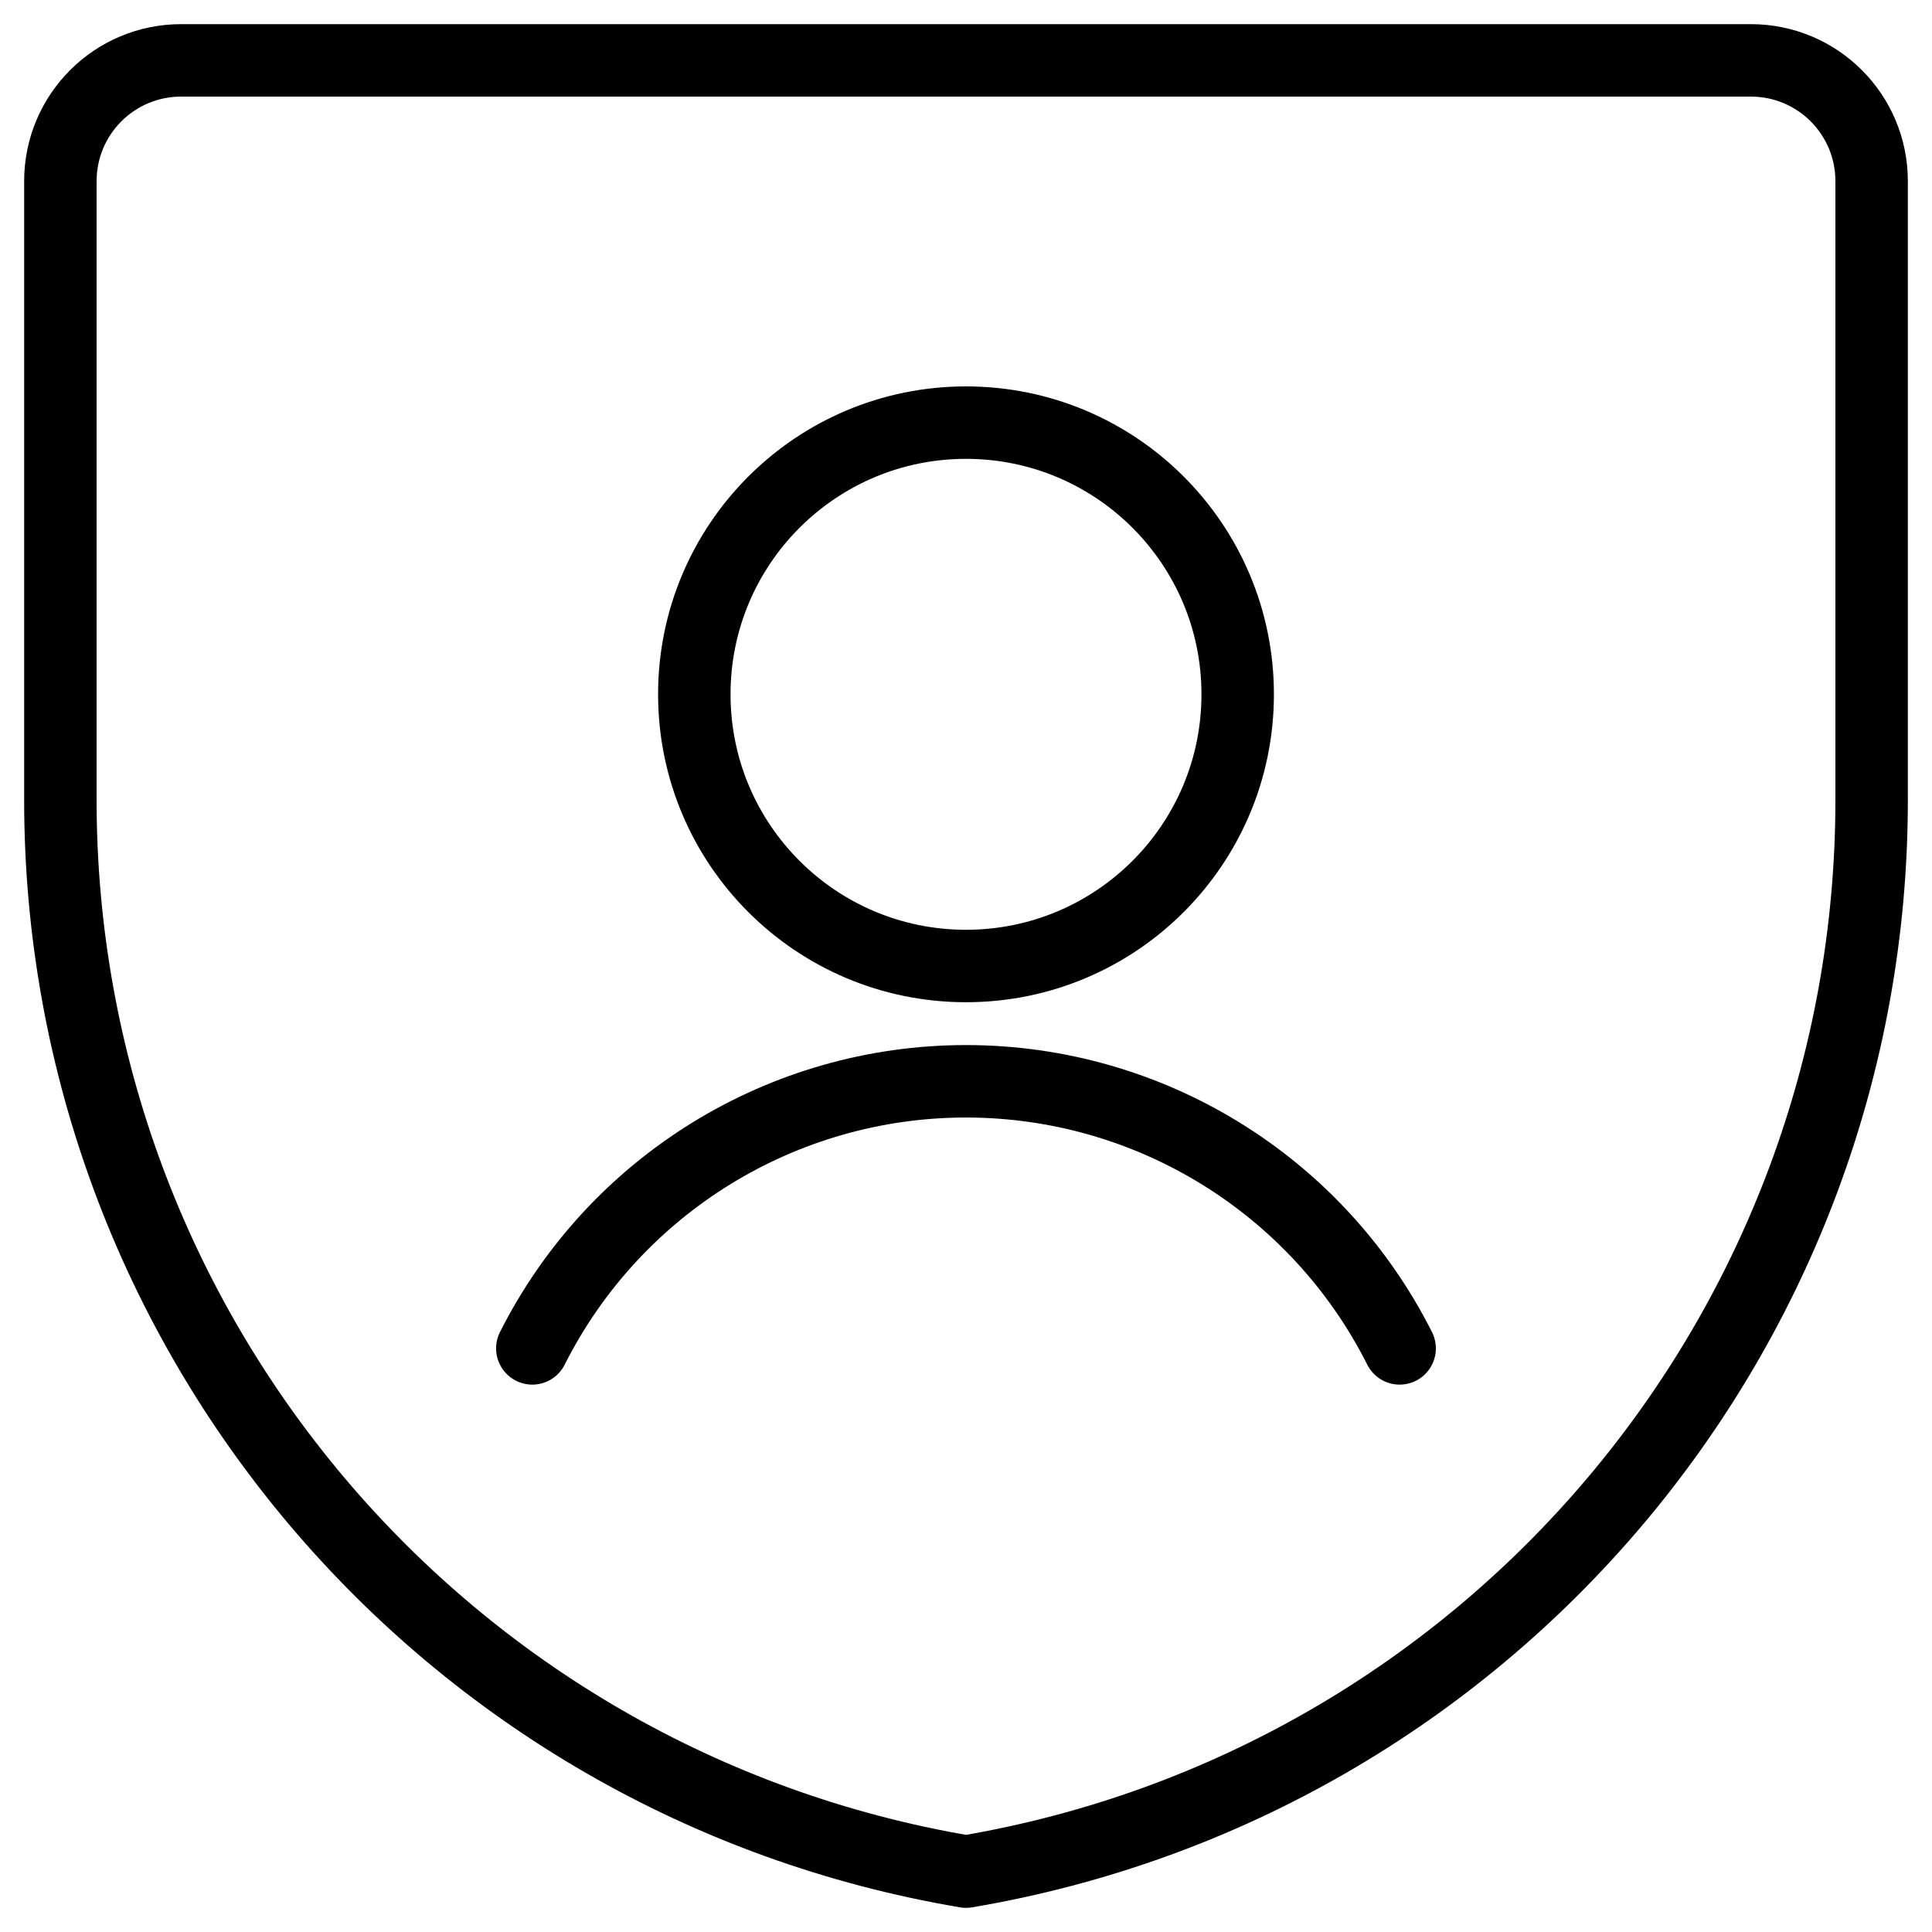 <svg width="40" height="40" viewBox="0 0 40 40" fill="none" xmlns="http://www.w3.org/2000/svg">
<path fill-rule="evenodd" clip-rule="evenodd" d="M38.75 16.562C38.752 27.542 30.827 36.92 20 38.75C9.173 36.92 1.249 27.542 1.25 16.562V3.75C1.25 2.369 2.369 1.25 3.75 1.25H36.25C37.631 1.25 38.75 2.369 38.75 3.75V16.562Z" stroke="black" stroke-width="1.5" stroke-linecap="round" stroke-linejoin="round"/>
<path fill-rule="evenodd" clip-rule="evenodd" d="M20 20C23.107 20 25.625 17.482 25.625 14.375C25.625 11.268 23.107 8.75 20 8.75C16.893 8.75 14.375 11.268 14.375 14.375C14.375 17.482 16.893 20 20 20Z" stroke="black" stroke-width="1.5" stroke-linecap="round" stroke-linejoin="round"/>
<path d="M28.978 27.917C27.27 24.526 23.797 22.387 20 22.387C16.203 22.387 12.73 24.526 11.021 27.917" stroke="black" stroke-width="1.5" stroke-linecap="round" stroke-linejoin="round"/>
</svg>

